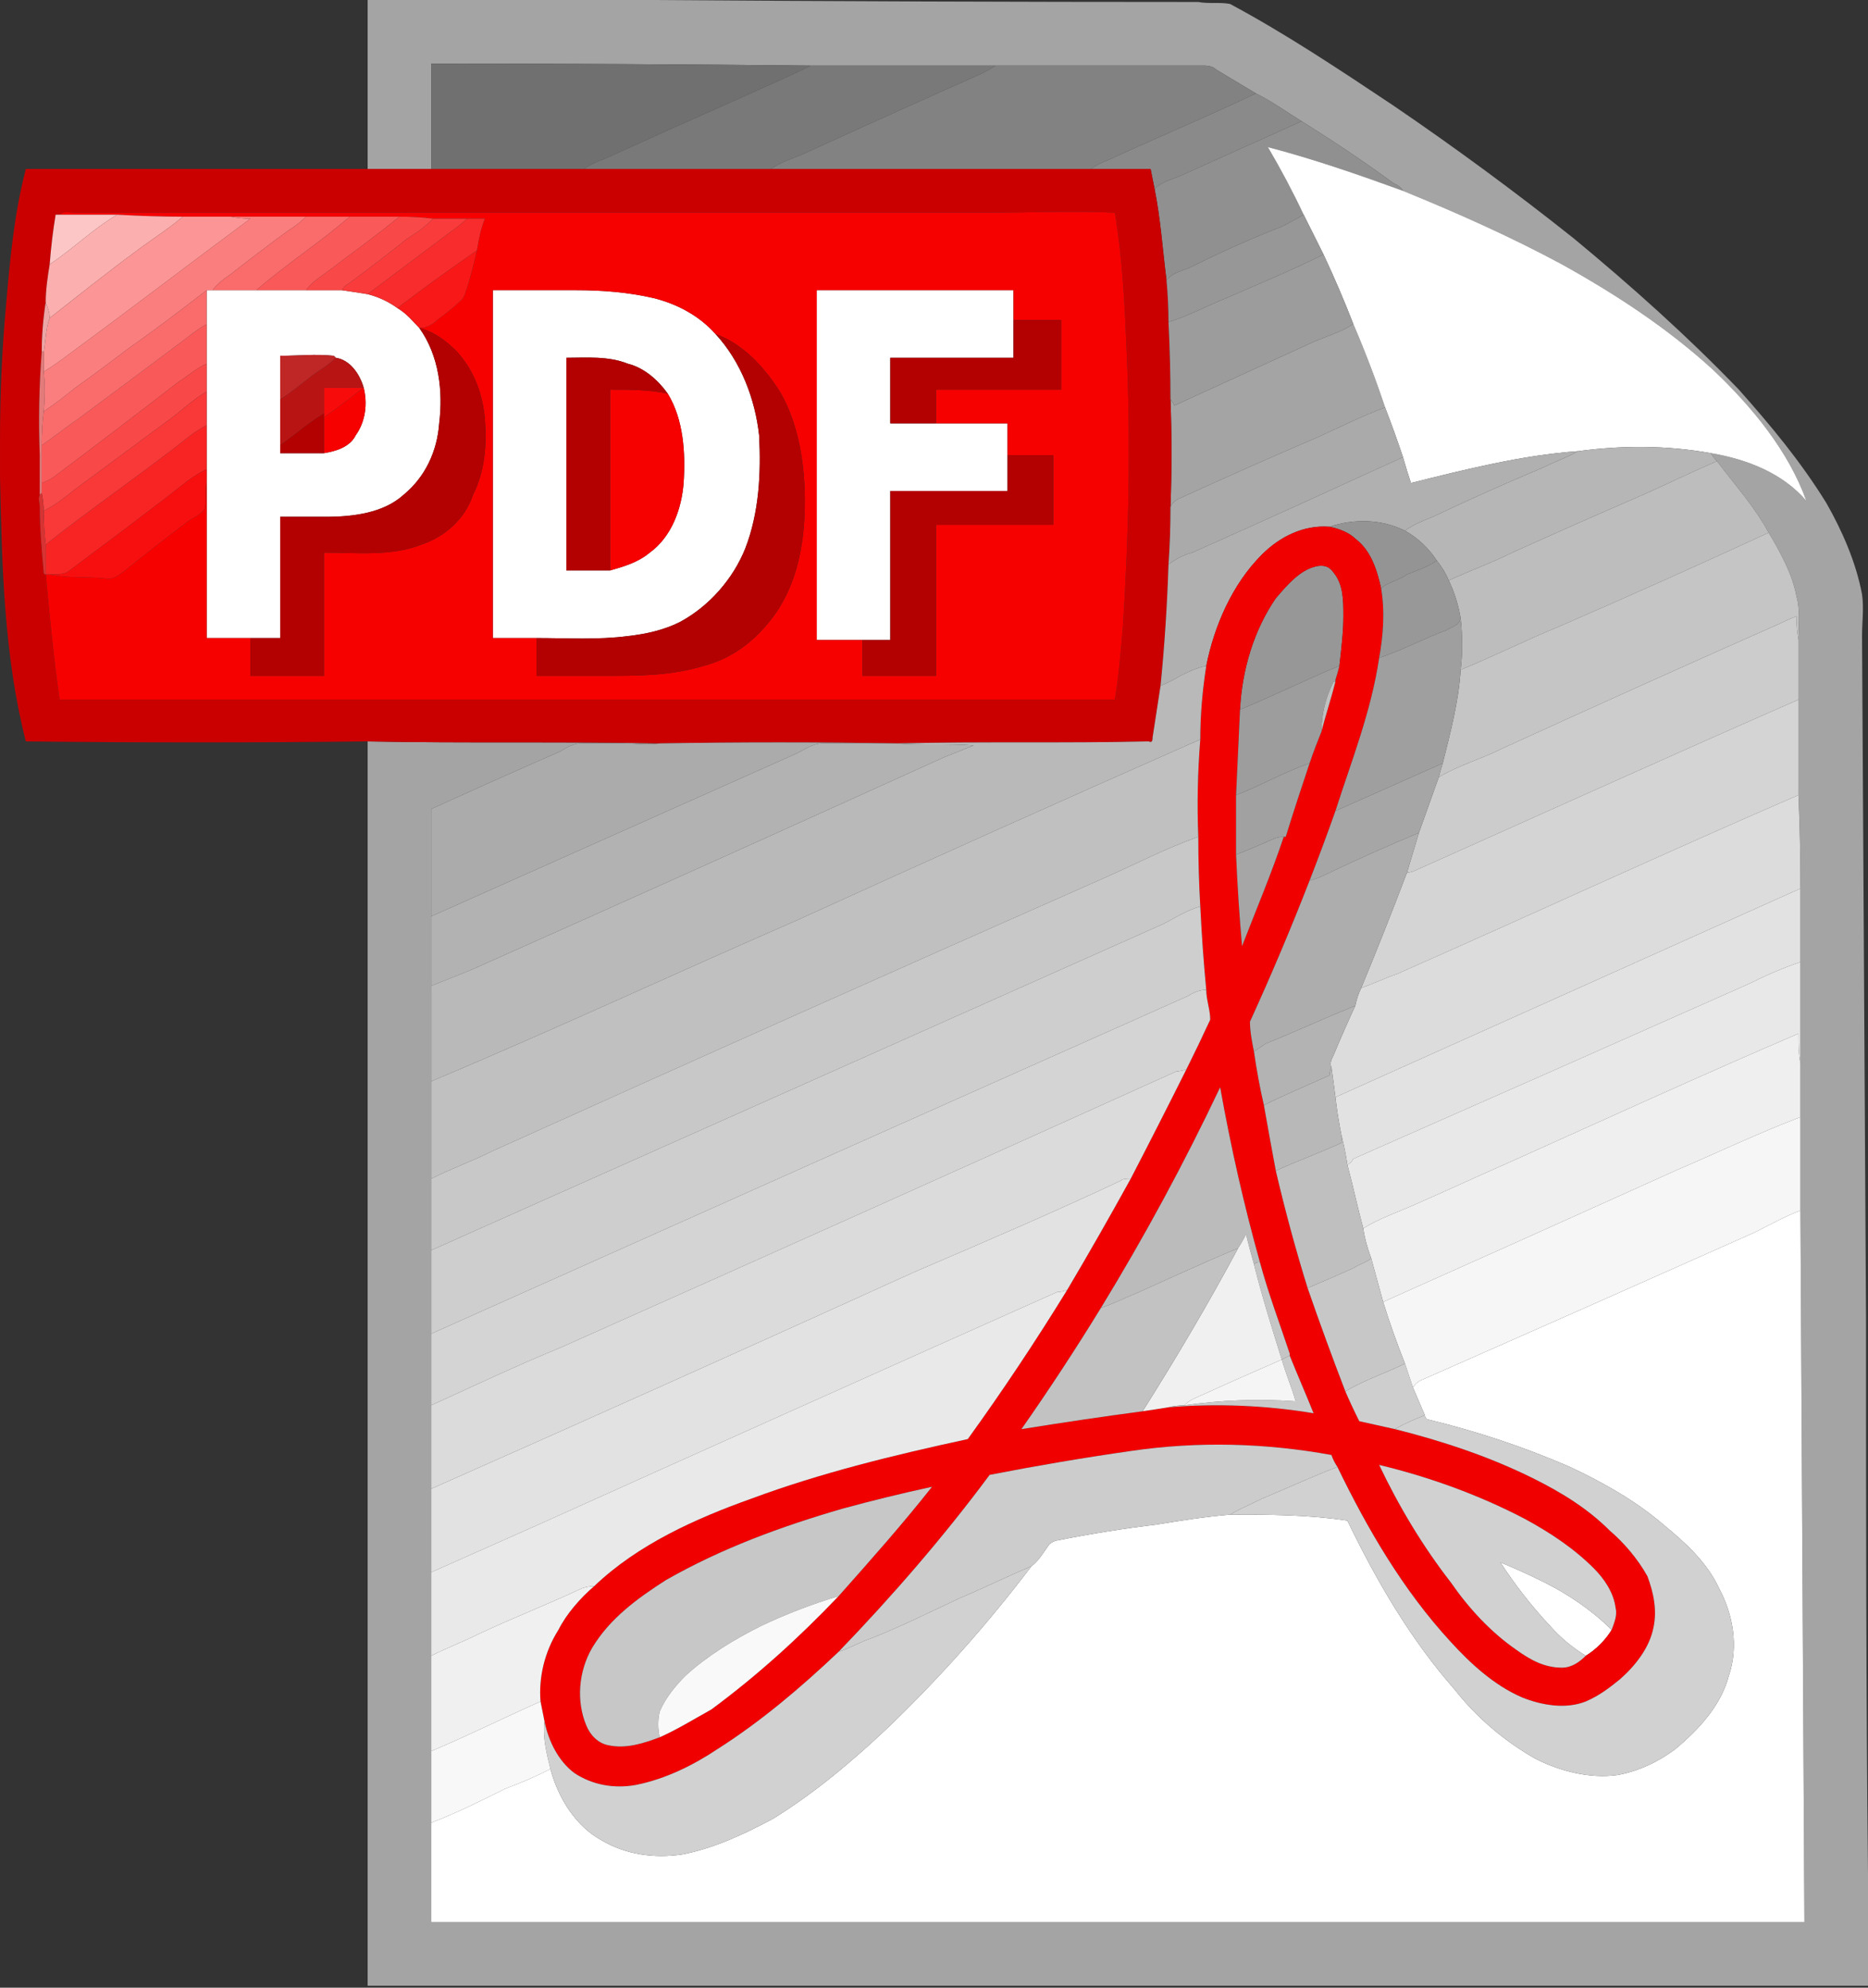 <svg version="1.2" xmlns="http://www.w3.org/2000/svg" viewBox="0 0 94 100" width="94" height="100">
	<rect x="0" y="0" width="94" height="100" fill="#333333" stroke="none"/>
	<title>313921_pdf-icon-png-svg</title>
	<style>
		.s0 { fill: #a4a4a4 } 
		.s1 { fill: #707070 } 
		.s2 { fill: #797979 } 
		.s3 { fill: #828282 } 
		.s4 { fill: #8a8a8a } 
		.s5 { fill: #909090 } 
		.s6 { fill: #ffffff } 
		.s7 { fill: #ca0000 } 
		.s8 { fill: #f70000 } 
		.s9 { fill: #fdc6c6 } 
		.s10 { fill: #979797 } 
		.s11 { fill: #fcafaf } 
		.s12 { fill: #fc9595 } 
		.s13 { fill: #fb7e7e } 
		.s14 { fill: #fa6b6b } 
		.s15 { fill: #fa5959 } 
		.s16 { fill: #f94848 } 
		.s17 { fill: #f93b3b } 
		.s18 { fill: #f82c2c } 
		.s19 { fill: #f81818 } 
		.s20 { fill: #9c9c9c } 
		.s21 { fill: #fa6c6c } 
		.s22 { fill: #eda6a6 } 
		.s23 { fill: #b30000 } 
		.s24 { fill: #e47b7b } 
		.s25 { fill: #bf2727 } 
		.s26 { fill: #b91414 } 
		.s27 { fill: #f70b0b } 
		.s28 { fill: #f93838 } 
		.s29 { fill: #aaaaaa } 
		.s30 { fill: #b30101 } 
		.s31 { fill: #f82424 } 
		.s32 { fill: #b6b6b6 } 
		.s33 { fill: #b0b0b0 } 
		.s34 { fill: #bdbdbd } 
		.s35 { fill: #f70f0f } 
		.s36 { fill: #d73333 } 
		.s37 { fill: #949494 } 
		.s38 { fill: #f10000 } 
		.s39 { fill: #c5c5c5 } 
		.s40 { fill: #989898 } 
		.s41 { fill: #cccccc } 
		.s42 { fill: #9f9f9f } 
		.s43 { fill: #b9b9b9 } 
		.s44 { fill: #9d9d9d } 
		.s45 { fill: #c0c0c0 } 
		.s46 { fill: #d4d4d4 } 
		.s47 { fill: #ababab } 
		.s48 { fill: #b2b2b2 } 
		.s49 { fill: #a1a1a1 } 
		.s50 { fill: #a6a6a6 } 
		.s51 { fill: #dcdcdc } 
		.s52 { fill: #adadad } 
		.s53 { fill: #c8c8c8 } 
		.s54 { fill: #e2e2e2 } 
		.s55 { fill: #cecece } 
		.s56 { fill: #e8e8e8 } 
		.s57 { fill: #b3b3b3 } 
		.s58 { fill: #efefef } 
		.s59 { fill: #dbdbdb } 
		.s60 { fill: #b8b8b8 } 
		.s61 { fill: #bbbbbb } 
		.s62 { fill: #f6f6f6 } 
		.s63 { fill: #bfbfbf } 
		.s64 { fill: #f0f0f0 } 
		.s65 { fill: #c2c2c2 } 
		.s66 { fill: #c7c7c7 } 
		.s67 { fill: #e9e9e9 } 
		.s68 { fill: #cacaca } 
		.s69 { fill: #f5f5f5 } 
		.s70 { fill: #d1d1d1 } 
		.s71 { fill: #f9f9f9 } 
		.s72 { fill: #f8f8f8 } 
	</style>
	<g id="#a4a4a4ff">
		<path id="Layer" class="s0" d="m18.5 0h6.3c2.7 0 5.3 0 8 0q13.8 0.1 27.5 0.1c0.5 0.1 1.1 0 1.6 0.1 2.8 1.5 5.5 3.3 8.2 5.1q4.7 3.2 9.1 6.7c2.9 2.4 5.7 4.9 8.3 7.6 1.6 1.8 3.1 3.6 4.4 5.7 0.8 1.4 1.5 3 1.8 4.6 0.1 0.7 0 1.4 0 2.1q0.1 17.2 0.2 34.3c0 9.4 0 18.7 0.1 28v5.6q-37.8 0-75.5 0 0-31.3 0-62.6c4.9 0.1 9.8 0 14.7 0.1-0.6 0.1-1.2 0-1.8 0q-1.1 0-2.2 0c-0.3 0-0.7 0.2-1 0.4q-3.2 1.4-6.5 2.9c0 0.6 0 1.3 0 2 0 1.1 0 2.2 0 3.4 0 1.2 0 2.3 0 3.5 0 1.6 0 3.2 0 4.8 0 1.7 0 3.3 0 4.9 0 1.2 0 2.4 0 3.6q0 2.1 0 4.2 0 1.8 0 3.6 0 2.1 0 4.2 0 2.1 0 4.2 0 2.1 0 4.2 0 2.4 0 4.8 0 1.8 0 3.6 0 2.5 0 5 34.5 0 69.1 0-0.1-17.9-0.2-35.8 0-2.3 0-4.7 0-1.4 0-2.7c0-1.7 0-3.4 0-5.1q0-1.8 0-3.7 0-2.4-0.1-4.7 0-2.4 0-4.8 0-1.5 0-3c0-0.7 0.1-1.5-0.1-2.2-0.2-1.1-0.8-2.2-1.4-3.2-0.7-1.3-1.7-2.4-2.6-3.6q-0.2-0.2-0.3-0.4c1.8 0.3 3.6 1 4.8 2.4-0.9-2.5-2.7-4.7-4.7-6.6-2.3-2.1-4.9-3.8-7.6-5.3-2.6-1.4-5.3-2.6-8-3.7-0.1-0.2-0.3-0.3-0.5-0.4-1.5-1.1-3-2.1-4.6-3.1-0.8-0.5-1.5-1-2.3-1.4q-1-0.6-2-1.2-0.2-0.2-0.6-0.2c-3.5 0-7 0-10.5 0-3.1 0-6.2 0-9.3 0q-9.5-0.1-19.1-0.1 0 2.6 0 5.3-1.6 0-3.2 0 0-4.3 0-8.5z"/>
		<path id="Layer" class="s0" d="m68.1 16.3q0.9 2.1 1.6 4.2c-1.1 0.4-2.3 1-3.4 1.5q-3.5 1.5-7 3.1c-0.2 0.1-0.3 0.2-0.4 0.4q0.1-2.7 0-5.4 0.1 0.1 0.2 0.3 3.5-1.6 7-3.2c0.7-0.3 1.4-0.5 2-0.9z"/>
	</g>
	<g id="#707070ff">
		<path id="Layer" class="s1" d="m21.7 3.2q9.6 0 19.1 0.1c-1.2 0.6-2.4 1.1-3.7 1.7q-3.4 1.5-6.7 3-0.6 0.2-1 0.5-3.9 0-7.7 0 0-2.7 0-5.3z"/>
	</g>
	<g id="#797979ff">
		<path id="Layer" class="s2" d="m40.8 3.3c3.1 0 6.2 0 9.3 0q-0.3 0.2-0.7 0.4-4.5 2-9.1 4.1c-0.5 0.2-1.1 0.4-1.5 0.7q-4.7 0-9.4 0 0.4-0.3 1-0.5 3.3-1.5 6.7-3c1.3-0.6 2.5-1.1 3.7-1.7z"/>
	</g>
	<g id="#828282ff">
		<path id="Layer" class="s3" d="m50.1 3.3c3.5 0 7 0 10.5 0q0.4 0 0.6 0.2 1 0.6 2 1.2c-2.3 1.1-4.7 2.1-7.1 3.2-0.4 0.2-0.8 0.3-1.2 0.6q-8 0-16.1 0c0.4-0.3 1-0.5 1.5-0.7q4.6-2.1 9.1-4.1 0.4-0.2 0.7-0.4z"/>
	</g>
	<g id="#8a8a8aff">
		<path id="Layer" class="s4" d="m63.2 4.7c0.8 0.4 1.5 0.9 2.3 1.4-2 0.9-4 1.8-6 2.7-0.4 0.2-1 0.3-1.4 0.7q-0.1-0.5-0.2-1-1.5 0-3 0c0.4-0.3 0.8-0.4 1.2-0.6 2.4-1.1 4.8-2.1 7.1-3.2z"/>
	</g>
	<g id="#909090ff">
		<path id="Layer" class="s5" d="m65.5 6.1c1.6 1 3.1 2 4.6 3.1 0.2 0.1 0.4 0.2 0.5 0.4-2.2-0.8-4.5-1.6-6.8-2.2q1 1.7 1.8 3.4-0.5 0.3-1.1 0.6-2.3 0.9-4.5 2c-0.4 0.2-1 0.3-1.3 0.7-0.2-1.6-0.3-3.1-0.6-4.6 0.4-0.4 1-0.5 1.4-0.7 2-0.9 4-1.8 6-2.7z"/>
	</g>
	<g id="#ffffffff">
		<path id="Layer" class="s6" d="m63.8 7.4c2.3 0.6 4.6 1.4 6.8 2.2 2.7 1.1 5.4 2.3 8 3.7 2.7 1.5 5.3 3.2 7.6 5.3 2 1.9 3.8 4.1 4.7 6.6-1.2-1.4-3-2.1-4.8-2.4-2.2-0.4-4.5-0.4-6.7-0.1-2.8 0.2-5.6 0.9-8.4 1.6q-0.2-0.6-0.4-1.3-0.4-1.2-0.9-2.5-0.7-2.1-1.6-4.2-0.7-1.8-1.5-3.5-0.5-1-1-2-0.8-1.7-1.8-3.4z"/>
		<path id="Layer" fill-rule="evenodd" class="s6" d="m10.4 14.6q0.1 0 0.3 0 1.1 0 2.2 0 1.2 0 2.5 0 0.9 0 1.8 0 0.7 0.1 1.3 0.2 0.8 0.2 1.5 0.7c0.5 0.3 0.8 0.7 1.1 1 1 1.4 1.2 3.2 1 4.8-0.1 1.4-0.7 2.7-1.8 3.6-1 0.9-2.5 1.1-3.9 1.1q-1.1 0-2.3 0 0 3.1 0 6.1-0.8 0-1.5 0-1.1 0-2.2 0 0-4 0-7.9 0-0.3 0-0.6 0-1.1 0-2.2 0-0.9 0-1.7 0-0.7 0-1.4 0-1 0-2 0-0.8 0-1.7zm3.7 3.3q0 1.1 0 2.2 0 1.2 0 2.3c0 0.1 0 0.3 0 0.4q1.1 0 2.2 0c0.6-0.1 1.3-0.3 1.6-0.9 0.5-0.7 0.6-1.6 0.4-2.4-0.2-0.7-0.7-1.4-1.4-1.5l-0.1-0.1c-0.9-0.1-1.8 0-2.7 0z"/>
		<path id="Layer" fill-rule="evenodd" class="s6" d="m24.8 14.6q2.1 0 4.2 0c1.3 0 2.6 0.1 3.9 0.4 1.2 0.3 2.3 0.9 3.1 1.8 1.3 1.4 2 3.3 2.2 5.1 0.1 1.9 0 3.9-0.7 5.7-0.6 1.5-1.8 2.9-3.3 3.7-0.8 0.4-1.7 0.6-2.6 0.7-1.5 0.2-3.1 0.1-4.6 0.1q-1.1 0-2.2 0 0-8.7 0-17.5zm3.7 3.4q0 5.4 0 10.7c0.7 0 1.5 0 2.2 0 0.7-0.2 1.4-0.4 2-0.9 1.1-0.8 1.6-2.2 1.7-3.5 0.1-1.5 0-3.2-0.8-4.5-0.5-0.7-1.2-1.3-2-1.5-1-0.4-2.1-0.3-3.1-0.3z"/>
		<path id="Layer" class="s6" d="m41.1 14.6q5 0 9.9 0 0 0.8 0 1.5 0 1 0 1.9-3.1 0-6.2 0 0 1.7 0 3.3 1.1 0 2.3 0 1.8 0 3.6 0 0 0.8 0 1.6 0 0.9 0 1.8-3 0-5.9 0 0 3.7 0 7.5-0.7 0-1.4 0-1.2 0-2.3 0 0-8.8 0-17.6z"/>
		<path id="Layer" class="s6" d="m88.3 62c0.8-0.4 1.5-0.8 2.3-1.1q0.1 17.9 0.2 35.8-34.6 0-69.1 0 0-2.5 0-5c1.3-0.5 2.5-1.1 3.7-1.7 0.8-0.3 1.5-0.6 2.3-1 0.4 1.5 1.3 2.9 2.6 3.6 1.2 0.7 2.6 0.9 4 0.7 1.6-0.3 3.1-1 4.6-1.8 2.1-1.3 4-2.9 5.8-4.6 2.6-2.5 5-5.2 7.2-8.1 0.4-0.3 0.6-0.7 0.9-1.1 0.1-0.1 0.3-0.2 0.4-0.2q2.5-0.5 5-0.8c1.2-0.2 2.5-0.4 3.7-0.5 2 0 3.9 0 5.9 0.3 1.5 3.1 3.2 6 5.4 8.5 1.1 1.4 2.5 2.6 4.1 3.5 1.2 0.6 2.7 1 4.1 0.8 1.1-0.2 2.1-0.7 2.9-1.3 1.2-1 2.3-2.2 2.7-3.7 0.5-1.5 0.2-3.1-0.5-4.4-0.6-1.3-1.7-2.3-2.8-3.2-1.4-1.2-3-2.1-4.7-2.9-2.3-1-4.7-1.8-7.2-2.4q-0.1-0.1-0.1-0.2-0.3-0.7-0.6-1.4 0.2-0.3 0.5-0.4 8.4-3.7 16.7-7.4z"/>
		<path id="Layer" class="s6" d="m75.5 78.6q1.2 0.5 2.2 1c1.2 0.6 2.4 1.4 3.4 2.4-0.3 0.5-0.8 1-1.3 1.3q-1-0.6-1.8-1.5-1.4-1.5-2.5-3.2z"/>
	</g>
	<g id="#ca0000ff">
		<path id="Layer" fill-rule="evenodd" class="s7" d="m21.7 8.5q3.8 0 7.7 0 4.7 0 9.4 0 8.1 0 16.1 0 1.5 0 3 0 0.1 0.5 0.2 1c0.3 1.5 0.4 3 0.6 4.6q0.1 1.1 0.1 2.1 0.1 2 0.1 3.9 0.1 2.7 0 5.4 0 1.5-0.1 2.9-0.1 3.1-0.4 6.1-0.2 1.3-0.4 2.6c0 0.1 0 0.3-0.2 0.2-4.2 0.1-8.4 0-12.6 0.1q-6-0.1-12 0c-4.9-0.1-9.8 0-14.7-0.1q-8.6 0.1-17.2 0c-1.1-4.3-1.2-8.8-1.3-13.3v-1.9q0-3.4 0.3-6.7c0.2-2.3 0.4-4.6 1-6.9q8.6 0 17.2 0 1.6 0 3.2 0zm-18.7 2.3c-0.1 0-0.1 0-0.2 0q-0.2 1.2-0.3 2.5c-0.1 0.6-0.2 1.3-0.2 1.9q-0.2 1.3-0.2 2.5-0.2 2.6-0.1 5.2c0 0.6 0 1.3 0 2-0.1 0.2 0 0.4 0 0.6 0 1.1 0.1 2.2 0.2 3.3 0 0.1 0.1 0.1 0.1 0.1 0.2 2.1 0.4 4.2 0.7 6.3 7.5 0 14.9 0 22.4 0 10.2 0 20.5 0 30.7 0 0.2-1.2 0.3-2.4 0.4-3.6 0.3-4.6 0.4-9.2 0.2-13.8-0.1-2.4-0.2-4.7-0.6-7.1-2.1-0.1-4.2 0-6.4 0q-23 0-45.9 0c-0.3 0-0.6-0.1-0.8 0.1z"/>
	</g>
	<g id="#f70000ff">
		<path id="Layer" fill-rule="evenodd" class="s8" d="m3 10.8c0.2-0.2 0.5-0.1 0.8-0.1q22.9 0 45.9 0c2.2 0 4.3-0.1 6.4 0 0.4 2.4 0.5 4.7 0.6 7.1 0.2 4.6 0.1 9.2-0.2 13.8-0.1 1.2-0.2 2.4-0.4 3.6-10.2 0-20.5 0-30.7 0-7.5 0-14.9 0-22.4 0-0.3-2.1-0.5-4.2-0.7-6.3 0.1 0 0.2 0 0.2 0 0.9 0.2 1.9 0.1 2.8 0.2 0.4 0.1 0.7-0.2 1-0.4q1.6-1.3 3.2-2.5c0.3-0.2 0.6-0.3 0.8-0.6 0.1-0.4 0-0.9 0.1-1.4q0 3.9 0 7.9 1.1 0 2.2 0c0 0.6 0 1.3 0 1.9q1.8 0 3.7 0c0-2 0-4.1 0-6.2 1.6 0 3.4 0.2 4.9-0.4 1.2-0.4 2.2-1.3 2.6-2.5 0.6-1.2 0.7-2.5 0.6-3.8-0.1-1.2-0.5-2.4-1.4-3.4-0.5-0.5-1.1-1-1.9-1.2 0.4 0 0.7-0.2 0.9-0.4 0.4-0.3 0.8-0.6 1.1-0.9 0.3-0.2 0.3-0.5 0.4-0.7q0.3-1 0.5-1.9c0.1-0.6 0.2-1.1 0.4-1.6q-0.5 0-0.9 0-0.8 0-1.7 0-0.8-0.1-1.7-0.1-1.3 0-2.5 0-1.1 0-2.2 0c-1.3 0-2.5 0-3.8 0q-1.2 0-2.4 0-1.6 0-3.3-0.1-1.4 0-2.9 0zm21.8 3.8q0 8.8 0 17.5 1.1 0 2.2 0 0 1 0 1.9c1.1 0 2.3 0 3.5 0 1.6 0 3.3 0 4.9-0.5 1.6-0.4 2.9-1.5 3.8-2.9 1-1.6 1.3-3.5 1.3-5.4 0-1.8-0.3-3.8-1.2-5.4-0.8-1.3-1.9-2.5-3.3-3-0.8-0.9-1.9-1.5-3.1-1.8-1.3-0.3-2.6-0.4-3.9-0.4q-2.1 0-4.2 0zm16.3 0q0 8.8 0 17.6 1.1 0 2.3 0 0 0.9 0 1.8c1.2 0 2.4 0 3.7 0q0-3.8 0-7.6 2.9 0 5.9 0 0-1.7 0-3.5-1.2 0-2.3 0 0-0.8 0-1.6-1.8 0-3.6 0 0-0.9 0-1.7 3.1 0 6.3 0 0-1.8 0-3.5-1.2 0-2.4 0 0-0.7 0-1.5-4.9 0-9.9 0z"/>
		<path id="Layer" class="s8" d="m16.3 21q1-0.7 2-1.5c0.2 0.8 0.1 1.7-0.4 2.4-0.3 0.6-1 0.8-1.6 0.9q0-0.9 0-1.8z"/>
		<path id="Layer" class="s8" d="m30.7 19.6c1 0 1.9 0 2.9 0.2 0.8 1.3 0.9 3 0.8 4.5-0.1 1.3-0.6 2.7-1.7 3.5-0.6 0.5-1.3 0.7-2 0.9q0-4.6 0-9.1z"/>
	</g>
	<g id="#fdc6c6ff">
		<path id="Layer" class="s9" d="m2.8 10.8c0.1 0 0.1 0 0.2 0q1.5 0 2.9 0c-1.2 0.7-2.2 1.7-3.4 2.5q0.1-1.3 0.3-2.5z"/>
	</g>
	<g id="#979797ff">
		<path id="Layer" class="s10" d="m65.6 10.8q0.5 1 1 2c-1.6 0.8-3.3 1.5-4.9 2.2-1 0.4-1.9 0.9-2.9 1.2q0-1-0.1-2.1c0.3-0.4 0.9-0.5 1.3-0.7q2.2-1.1 4.5-2 0.6-0.3 1.1-0.6z"/>
		<path id="Layer" class="s10" d="m66.2 28.5c0.4-0.1 0.7 0 0.9 0.3 0.5 0.6 0.5 1.4 0.5 2.2 0 0.8-0.1 1.6-0.2 2.5-1.7 0.7-3.3 1.5-5 2.2 0.1-2 0.7-4 1.8-5.6 0.6-0.7 1.2-1.4 2-1.6z"/>
	</g>
	<g id="#fcafafff">
		<path id="Layer" class="s11" d="m2.5 13.3c1.2-0.8 2.2-1.8 3.4-2.5q1.7 0.1 3.3 0.1c-0.7 0.6-1.5 1.1-2.3 1.7-1.5 1.1-3 2.3-4.4 3.4 0-0.3-0.1-0.5-0.2-0.8 0-0.6 0.1-1.3 0.2-1.9z"/>
	</g>
	<g id="#fc9595ff">
		<path id="Layer" class="s12" d="m9.2 10.9q1.2 0 2.4 0 0.5 0.1 1 0.1c-3.1 2.3-6.1 4.6-9.1 6.8-0.4 0.3-0.8 0.6-1.3 0.9 0-0.3 0-0.6 0-1 0.1-0.5 0.1-1.2 0.3-1.7 1.4-1.1 2.9-2.3 4.4-3.4 0.8-0.6 1.6-1.1 2.3-1.7z"/>
	</g>
	<g id="#fb7e7eff">
		<path id="Layer" class="s13" d="m11.6 10.9c1.3 0 2.5 0 3.8 0q-0.4 0.4-0.9 0.7-1.5 1.1-2.9 2.2c-0.3 0.2-0.7 0.5-0.9 0.8q-0.2 0-0.3 0c-1.3 1-2.6 2-3.9 2.9q-1.3 1-2.7 2c-0.5 0.4-1 0.8-1.6 1.2q0.1-1 0-2c0.5-0.3 0.9-0.6 1.3-0.9 3-2.2 6-4.5 9.1-6.8q-0.5 0-1-0.1z"/>
	</g>
	<g id="#fa6b6bff">
		<path id="Layer" class="s14" d="m15.4 10.9q1.1 0 2.2 0c-1.5 1.3-3.2 2.4-4.7 3.7q-1.1 0-2.2 0c0.2-0.3 0.6-0.6 0.9-0.8q1.4-1.1 2.9-2.2 0.5-0.3 0.9-0.7z"/>
	</g>
	<g id="#fa5959ff">
		<path id="Layer" class="s15" d="m17.6 10.9q1.2 0 2.5 0c-0.5 0.4-1 0.8-1.4 1.1q-1.2 0.9-2.4 1.8c-0.3 0.2-0.7 0.5-0.9 0.8q-1.3 0-2.5 0c1.5-1.3 3.2-2.4 4.7-3.7z"/>
		<path id="Layer" class="s15" d="m9.4 17q0.5-0.4 1-0.7 0 1 0 2c-0.5 0.2-0.9 0.6-1.4 0.9q-3.1 2.4-6.3 4.8-0.3 0.2-0.6 0.3 0-0.9 0-1.9c0.6-0.4 1.2-0.9 1.8-1.3q2.7-2 5.5-4.1z"/>
	</g>
	<g id="#f94848ff">
		<path id="Layer" class="s16" d="m20.1 10.9q0.9 0 1.7 0.1c-0.4 0.4-0.8 0.7-1.3 1q-1.5 1.2-3 2.3-0.2 0.1-0.3 0.3-0.9 0-1.8 0c0.2-0.3 0.6-0.6 0.9-0.8q1.2-0.9 2.4-1.8c0.4-0.3 0.9-0.7 1.4-1.1z"/>
		<path id="Layer" class="s16" d="m9 19.2c0.5-0.3 0.9-0.7 1.4-0.9q0 0.7 0 1.4c-0.7 0.4-1.3 1-2 1.5q-2.3 1.7-4.6 3.4c-0.5 0.4-1 0.8-1.6 1.1q0-0.4-0.1-0.9 0-0.2 0-0.5 0.3-0.1 0.6-0.3 3.2-2.4 6.3-4.8z"/>
	</g>
	<g id="#f93b3bff">
		<path id="Layer" class="s17" d="m21.8 11q0.9 0 1.7 0c-0.4 0.4-0.9 0.7-1.4 1.1-1.2 0.9-2.4 1.8-3.6 2.7q-0.6-0.1-1.3-0.2 0.1-0.2 0.3-0.3 1.5-1.1 3-2.3c0.5-0.3 0.9-0.6 1.3-1z"/>
	</g>
	<g id="#f82c2cff">
		<path id="Layer" class="s18" d="m23.5 11q0.4 0 0.9 0c-0.2 0.5-0.3 1-0.4 1.6-1.3 0.9-2.7 1.9-4 2.9q-0.7-0.5-1.5-0.7c1.2-0.9 2.4-1.8 3.6-2.7 0.5-0.4 1-0.7 1.4-1.1z"/>
	</g>
	<g id="#f81818ff">
		<path id="Layer" class="s19" d="m20 15.5c1.3-1 2.7-2 4-2.9q-0.2 0.9-0.5 1.9c-0.1 0.2-0.1 0.5-0.4 0.7-0.3 0.3-0.7 0.6-1.1 0.9-0.2 0.2-0.5 0.4-0.9 0.4-0.3-0.3-0.6-0.7-1.1-1z"/>
	</g>
	<g id="#9c9c9cff">
		<path id="Layer" class="s20" d="m61.7 15c1.6-0.7 3.3-1.4 4.9-2.2q0.8 1.7 1.5 3.5c-0.6 0.4-1.3 0.6-2 0.9q-3.5 1.6-7 3.2-0.1-0.2-0.2-0.3 0-1.9-0.1-3.9c1-0.3 1.9-0.8 2.9-1.2z"/>
	</g>
	<g id="#fa6c6cff">
		<path id="Layer" class="s21" d="m6.5 17.5c1.3-0.9 2.6-1.9 3.9-2.9q0 0.9 0 1.7-0.5 0.3-1 0.7-2.8 2.1-5.5 4.1c-0.6 0.4-1.2 0.9-1.8 1.3q0-0.9 0.1-1.7c0.6-0.4 1.1-0.8 1.6-1.2q1.4-1 2.7-2z"/>
	</g>
	<g id="#eda6a6ff">
		<path id="Layer" class="s22" d="m2.1 17.7q0-1.2 0.2-2.5c0.1 0.3 0.2 0.5 0.2 0.8-0.2 0.5-0.2 1.2-0.3 1.7z"/>
	</g>
	<g id="#b30000ff">
		<path id="Layer" class="s23" d="m51 16.1q1.2 0 2.4 0 0 1.7 0 3.5-3.2 0-6.3 0 0 0.8 0 1.7-1.2 0-2.3 0 0-1.6 0-3.3 3.1 0 6.2 0 0-0.9 0-1.9z"/>
		<path id="Layer" class="s23" d="m21.1 16.5c0.8 0.2 1.4 0.7 1.9 1.2 0.9 1 1.3 2.2 1.4 3.4 0.1 1.3 0 2.6-0.6 3.8-0.4 1.2-1.4 2.1-2.6 2.5-1.5 0.6-3.3 0.4-4.9 0.4 0 2.1 0 4.2 0 6.2q-1.9 0-3.7 0c0-0.6 0-1.3 0-1.9q0.7 0 1.5 0 0-3 0-6.1 1.2 0 2.3 0c1.4 0 2.9-0.2 3.9-1.1 1.1-0.9 1.7-2.2 1.8-3.6 0.2-1.6 0-3.4-1-4.8z"/>
		<path id="Layer" class="s23" d="m36 16.8c1.4 0.5 2.5 1.7 3.3 3 0.9 1.6 1.2 3.6 1.2 5.4 0 1.9-0.3 3.8-1.3 5.4-0.9 1.4-2.2 2.5-3.8 2.9-1.6 0.5-3.3 0.5-4.9 0.5-1.2 0-2.4 0-3.5 0q0-0.9 0-1.9c1.5 0 3.1 0.1 4.6-0.1 0.9-0.1 1.8-0.3 2.6-0.7 1.5-0.8 2.7-2.2 3.3-3.7 0.7-1.8 0.8-3.8 0.7-5.7-0.2-1.8-0.9-3.7-2.2-5.1z"/>
		<path id="Layer" class="s23" d="m28.5 18c1 0 2.1-0.1 3.1 0.3 0.8 0.2 1.5 0.8 2 1.5-1-0.2-1.9-0.2-2.9-0.2q0 4.5 0 9.1c-0.7 0-1.5 0-2.2 0q0-5.3 0-10.7z"/>
		<path id="Layer" class="s23" d="m50.7 22.9q1.1 0 2.3 0 0 1.8 0 3.5-3 0-5.9 0 0 3.8 0 7.6c-1.3 0-2.5 0-3.7 0q0-0.9 0-1.8 0.7 0 1.4 0 0-3.8 0-7.5 2.9 0 5.9 0 0-0.9 0-1.8z"/>
	</g>
	<g id="#e47b7bff">
		<path id="Layer" class="s24" d="m2.1 17.7h0.1c0 0.4 0 0.7 0 1q0.1 1 0 2-0.1 0.8-0.1 1.7 0 1 0 1.9 0 0.3 0 0.5 0 0-0.1 0.1c0-0.7 0-1.4 0-2q-0.1-2.6 0.1-5.2z"/>
	</g>
	<g id="#bf2727ff">
		<path id="Layer" class="s25" d="m14.1 17.9c0.9 0 1.8-0.1 2.7 0l0.1 0.1c-0.4 0.4-0.8 0.6-1.2 0.9-0.5 0.4-1 0.8-1.6 1.2q0-1.1 0-2.2z"/>
	</g>
	<g id="#b91414ff">
		<path id="Layer" class="s26" d="m16.9 18c0.7 0.1 1.2 0.8 1.4 1.5q-1 0-2 0 0 0.6 0 1.3c-0.8 0.5-1.5 1.1-2.2 1.6q0-1.1 0-2.3c0.6-0.4 1.1-0.8 1.6-1.2 0.4-0.3 0.8-0.5 1.2-0.9z"/>
	</g>
	<g id="#f70b0bff">
		<path id="Layer" class="s27" d="m16.3 19.5q1 0 2 0-1 0.8-2 1.5c0 0 0-0.1 0-0.2q0-0.7 0-1.3z"/>
	</g>
	<g id="#f93838ff">
		<path id="Layer" class="s28" d="m8.4 21.2c0.7-0.5 1.3-1.1 2-1.5q0 0.8 0 1.7-0.4 0.2-0.8 0.5c-2.4 1.9-4.9 3.6-7.3 5.5q-0.1-0.8-0.1-1.7c0.6-0.3 1.1-0.7 1.6-1.1q2.3-1.7 4.6-3.4z"/>
	</g>
	<g id="#aaaaaaff">
		<path id="Layer" class="s29" d="m66.3 22c1.1-0.5 2.3-1.1 3.4-1.5q0.5 1.3 0.9 2.5c-3.5 1.6-7 3.2-10.6 4.8-0.4 0.1-0.8 0.3-1.2 0.6q0.1-1.4 0.1-2.9c0.1-0.2 0.2-0.3 0.4-0.4q3.5-1.6 7-3.1z"/>
	</g>
	<g id="#b30101ff">
		<path id="Layer" class="s30" d="m14.1 22.4c0.7-0.5 1.4-1.1 2.2-1.6 0 0.1 0 0.2 0 0.2q0 0.9 0 1.8-1.1 0-2.2 0c0-0.1 0-0.3 0-0.4z"/>
	</g>
	<g id="#f82424ff">
		<path id="Layer" class="s31" d="m9.6 21.9q0.4-0.3 0.8-0.5 0 1.1 0 2.2-0.6 0.3-1.1 0.7c-1.9 1.5-3.8 2.9-5.8 4.4-0.2 0.2-0.6 0.2-1 0.2 0 0-0.1 0-0.2 0q0-0.7 0-1.5c2.4-1.9 4.9-3.6 7.3-5.5z"/>
	</g>
	<g id="#b6b6b6ff">
		<path id="Layer" class="s32" d="m79.4 22.7c2.2-0.3 4.5-0.3 6.7 0.1q0.1 0.2 0.3 0.4c-1.4 0.6-2.8 1.3-4.2 1.9q-3 1.3-6.1 2.7c-1 0.5-2.1 0.9-3.2 1.4q-0.2-0.5-0.6-1c-0.4-0.6-0.9-1.1-1.6-1.5 0.4-0.3 0.9-0.5 1.4-0.7 1.9-0.9 3.7-1.7 5.6-2.5 0.6-0.3 1.2-0.5 1.7-0.8z"/>
	</g>
	<g id="#b0b0b0ff">
		<path id="Layer" class="s33" d="m71 24.3c2.8-0.7 5.6-1.4 8.4-1.6-0.5 0.3-1.1 0.5-1.7 0.8-1.9 0.8-3.7 1.6-5.6 2.5-0.5 0.2-1 0.4-1.4 0.7-1.2-0.6-2.6-0.6-3.8-0.2-1.3-0.1-2.5 0.5-3.4 1.4-1.5 1.5-2.4 3.6-2.8 5.6-0.5 0.1-0.9 0.3-1.3 0.5q-0.5 0.3-1 0.5 0.3-3 0.4-6.1c0.4-0.3 0.8-0.5 1.2-0.6 3.6-1.6 7.1-3.2 10.6-4.8q0.2 0.7 0.4 1.3z"/>
	</g>
	<g id="#bdbdbdff">
		<path id="Layer" class="s34" d="m82.2 25.1c1.4-0.6 2.8-1.3 4.2-1.9 0.9 1.2 1.9 2.3 2.6 3.6q-5.2 2.4-10.5 4.7c-1.7 0.7-3.3 1.5-5 2.2 0.1-0.8 0.1-1.7 0-2.6-0.1-0.6-0.3-1.3-0.6-1.9 1.1-0.5 2.2-0.9 3.2-1.4q3.1-1.4 6.1-2.7z"/>
	</g>
	<g id="#f70f0fff">
		<path id="Layer" class="s35" d="m9.3 24.3q0.5-0.4 1.1-0.7 0 0.3 0 0.6c-0.1 0.5 0 1-0.1 1.4-0.2 0.3-0.5 0.4-0.8 0.6q-1.6 1.2-3.2 2.5c-0.3 0.2-0.6 0.5-1 0.4-0.9-0.1-1.9 0-2.8-0.2 0.4 0 0.8 0 1-0.2 2-1.5 3.9-2.9 5.8-4.4z"/>
	</g>
	<g id="#d73333ff">
		<path id="Layer" class="s36" d="m2 24.9q0.1-0.1 0.1-0.1 0.1 0.5 0.1 0.9 0 0.9 0.1 1.7 0 0.8 0 1.5c0 0-0.1 0-0.1-0.1-0.1-1.1-0.2-2.2-0.2-3.3 0-0.2-0.1-0.4 0-0.6z"/>
	</g>
	<g id="#949494ff">
		<path id="Layer" class="s37" d="m66.9 26.5c1.2-0.4 2.6-0.4 3.8 0.2 0.7 0.4 1.2 0.9 1.6 1.5-0.4 0.3-1 0.5-1.5 0.7-0.4 0.3-1 0.4-1.3 0.7-0.2-0.9-0.5-1.9-1.3-2.5-0.3-0.3-0.8-0.5-1.3-0.6z"/>
	</g>
	<g id="#f10000ff">
		<path id="Layer" fill-rule="evenodd" class="s38" d="m63.5 27.9c0.9-0.9 2.1-1.5 3.4-1.4 0.5 0.1 1 0.3 1.3 0.6 0.8 0.6 1.1 1.6 1.3 2.5 0.2 1.2 0.1 2.4-0.1 3.5-0.4 2.7-1.4 5.2-2.2 7.7q-0.6 1.7-1.3 3.5-1.4 3.6-3 7.1c0 0.5 0.1 1 0.2 1.5q0.2 1.4 0.5 2.7 0.3 1.7 0.6 3.3 0.7 3 1.6 5.9 0.9 2.6 1.9 5.2 0.3 0.7 0.7 1.5 0.9 0.2 1.8 0.4c2.4 0.6 4.8 1.4 7 2.5 1.4 0.7 2.7 1.5 3.8 2.6 0.7 0.6 1.4 1.4 1.9 2.3 0.3 0.8 0.5 1.7 0.3 2.6-0.2 1-0.9 1.9-1.7 2.6-0.5 0.4-1 0.8-1.7 1.1-1 0.4-2.2 0.2-3.2-0.2-1.4-0.6-2.6-1.7-3.6-2.8-2.4-2.6-4.2-5.7-5.7-8.8q-0.2-0.3-0.3-0.6c-3.3-0.6-6.7-0.7-10.1-0.2q-3.5 0.5-7.1 1.2c-2.3 3.1-4.9 6.1-7.6 8.9-1.9 1.8-3.9 3.5-6.1 4.9-1.2 0.8-2.6 1.5-4.1 1.8-1.1 0.2-2.2 0-3.1-0.6-0.8-0.6-1.3-1.6-1.5-2.6q-0.1-0.5-0.2-1c-0.1-1.2 0.2-2.5 0.9-3.6 0.4-0.8 1.1-1.6 1.8-2.2 2.2-2.1 5.1-3.4 7.9-4.4 3.5-1.3 7.2-2.2 10.9-3q2.6-3.6 5-7.5 1.6-2.7 3.2-5.6 1.4-2.7 2.8-5.5 0.6-1.2 1.2-2.5c0-0.5-0.2-1-0.2-1.5q-0.2-2.1-0.3-4.2-0.1-1.7-0.1-3.5-0.1-2.4 0.1-4.9c0-1.2 0.1-2.4 0.3-3.7 0.4-2 1.3-4.1 2.8-5.6zm2.7 0.6c-0.8 0.2-1.4 0.9-2 1.6-1.1 1.6-1.7 3.6-1.8 5.6q-0.1 2.1-0.2 4.3 0 1.5 0 3 0.1 2.3 0.3 4.6c0.7-1.8 1.5-3.7 2.1-5.5h0.1c0.4-1.3 0.8-2.5 1.2-3.7 0.2-0.6 0.4-1.1 0.6-1.6 0.2-0.8 0.5-1.7 0.7-2.5v-0.1q0.1-0.3 0.2-0.7c0.1-0.9 0.2-1.7 0.2-2.5 0-0.8 0-1.6-0.5-2.2-0.2-0.3-0.5-0.4-0.9-0.3zm-10.8 37.3q-1.9 3.1-4 6.1 3.1-0.5 6.1-0.9 0.7-0.1 1.3-0.2c2.4-0.2 4.9-0.1 7.3 0.3-0.4-1-0.8-1.9-1.2-2.9v-0.1c-0.5-1.5-1.1-3.1-1.5-4.6q-1.2-4.3-2-8.8-2.7 5.7-6 11.1zm14 7.9c1 2.1 2.2 4.1 3.6 5.9 0.9 1.3 2 2.5 3.3 3.4 0.7 0.5 1.4 0.9 2.3 0.9 0.5 0 0.9-0.3 1.2-0.6 0.5-0.3 1-0.8 1.3-1.3 0.1-0.3 0.3-0.7 0.2-1.1-0.1-0.8-0.6-1.5-1.1-2-1-1-2.2-1.8-3.5-2.5-2.3-1.2-4.8-2.1-7.3-2.7zm-27 2.2c-3.1 0.9-6.1 2-8.9 3.6-1.4 0.9-2.8 1.9-3.7 3.4-0.7 1.2-0.8 2.7-0.3 3.9 0.2 0.5 0.6 0.9 1.1 1 0.9 0.2 1.8-0.1 2.6-0.4 0.9-0.4 1.7-0.9 2.6-1.4 2.3-1.7 4.4-3.6 6.4-5.7 1.6-1.8 3.2-3.6 4.7-5.5q-2.3 0.5-4.5 1.1z"/>
	</g>
	<g id="#c5c5c5ff">
		<path id="Layer" class="s39" d="m78.5 31.5q5.3-2.3 10.5-4.7c0.6 1 1.2 2.1 1.4 3.2 0.2 0.7 0.1 1.5 0.1 2.2q-0.1-0.6-0.1-1.2-0.5 0.2-0.9 0.4-7 3.1-14 6.3c-1 0.5-2.1 0.8-3.1 1.4q0.1-0.4 0.2-0.7c0.4-1.6 0.8-3.1 0.9-4.7 1.7-0.7 3.3-1.5 5-2.2z"/>
		<path id="Layer" class="s39" d="m63.1 63.6q0.1-0.1 0.3-0.1c0.4 1.5 1 3.1 1.5 4.6v0.1q-0.2 0.1-0.4 0.2c-0.5-1.6-1-3.2-1.4-4.8z"/>
	</g>
	<g id="#989898ff">
		<path id="Layer" class="s40" d="m72.3 28.2q0.4 0.5 0.6 1c0.3 0.6 0.5 1.3 0.6 1.9-0.1 0.4-0.4 0.4-0.7 0.6-1.1 0.4-2.2 1-3.4 1.4 0.2-1.1 0.3-2.3 0.1-3.5 0.3-0.3 0.9-0.4 1.3-0.7 0.5-0.2 1.1-0.4 1.5-0.7z"/>
	</g>
	<g id="#ccccccff">
		<path id="Layer" class="s41" d="m89.5 31.4q0.4-0.2 0.9-0.4 0 0.6 0.1 1.2 0 1.5 0 3c-6.4 2.8-12.8 5.7-19.3 8.6q-0.2 0.1-0.4 0.1 0.3-1 0.6-2 0.5-1.4 1-2.8c1-0.6 2.1-0.9 3.1-1.4q7-3.2 14-6.3z"/>
		<path id="Layer" class="s41" d="m56.9 73c3.4-0.5 6.8-0.4 10.1 0.2q0.1 0.3 0.3 0.6c-1.3 0.5-2.6 1.1-3.8 1.6-0.6 0.3-1.1 0.5-1.6 0.8-1.2 0.1-2.5 0.3-3.7 0.5q-2.5 0.3-5 0.8c-0.1 0-0.3 0.1-0.4 0.2-0.3 0.4-0.5 0.8-0.9 1.1-1.2 0.5-2.4 1.1-3.6 1.6-1.5 0.7-2.9 1.4-4.4 2-0.6 0.2-1.1 0.5-1.7 0.7 2.7-2.8 5.3-5.8 7.6-8.9q3.6-0.7 7.1-1.2z"/>
	</g>
	<g id="#9f9f9fff">
		<path id="Layer" class="s42" d="m73.5 31.1c0.1 0.9 0.1 1.8 0 2.6-0.1 1.6-0.5 3.1-0.9 4.7-1.8 0.8-3.6 1.6-5.4 2.4 0.8-2.5 1.8-5 2.2-7.7 1.2-0.4 2.3-1 3.4-1.4 0.3-0.2 0.6-0.2 0.7-0.6z"/>
	</g>
	<g id="#b9b9b9ff">
		<path id="Layer" class="s43" d="m59.4 34c0.4-0.2 0.8-0.4 1.3-0.5-0.2 1.3-0.3 2.5-0.3 3.7q-10.2 4.5-20.3 9.1c-6.2 2.7-12.2 5.5-18.4 8.1 0-1.6 0-3.2 0-4.8q1-0.4 2-0.8 11.9-5.3 23.8-10.7c0.5-0.2 1-0.4 1.5-0.6-1.3-0.1-2.6 0-3.9-0.1h0.1c4.2-0.1 8.4 0 12.6-0.1 0.2 0.1 0.2-0.1 0.2-0.2q0.2-1.3 0.4-2.6 0.5-0.2 1-0.5z"/>
	</g>
	<g id="#9d9d9dff">
		<path id="Layer" class="s44" d="m62.4 35.7c1.7-0.7 3.3-1.5 5-2.2q-0.1 0.4-0.2 0.7v0.1c-0.1 0-0.1 0-0.1 0q-0.6 1.2-0.6 2.5c-0.2 0.5-0.4 1-0.6 1.6-1.2 0.4-2.4 1.1-3.7 1.6q0.1-2.2 0.2-4.3z"/>
	</g>
	<g id="#c0c0c0ff">
		<path id="Layer" class="s45" d="m67.1 34.3c0 0 0 0 0.1 0-0.2 0.8-0.5 1.7-0.7 2.5q0-1.3 0.6-2.5z"/>
		<path id="Layer" class="s45" d="m40.1 46.3q10.1-4.6 20.3-9.1-0.2 2.5-0.1 4.9c-1.7 0.6-3.2 1.4-4.8 2.1q-15.4 6.8-30.7 13.7c-1 0.5-2.1 0.9-3.1 1.4 0-1.6 0-3.2 0-4.9 6.2-2.6 12.2-5.4 18.4-8.1z"/>
	</g>
	<g id="#d4d4d4ff">
		<path id="Layer" class="s46" d="m71.2 43.8c6.5-2.9 12.9-5.8 19.3-8.6q0 2.4 0 4.8c-6.7 2.9-13.4 6-20.2 9-0.6 0.2-1.2 0.5-1.8 0.7q1.2-2.9 2.3-5.8 0.2 0 0.4-0.1z"/>
		<path id="Layer" class="s46" d="m59.8 50.1c0.3-0.2 0.6-0.3 0.9-0.3 0 0.5 0.2 1 0.2 1.5q-0.6 1.3-1.2 2.5-0.3 0.1-0.5 0.1-15.5 7-31 13.9c-2.2 0.9-4.3 1.9-6.5 2.9q0-1.8 0-3.6 19-8.5 38.1-17z"/>
	</g>
	<g id="#abababff">
		<path id="Layer" class="s47" d="m33.2 37.4q6-0.1 12 0h-0.1c-1.3 0-2.5 0-3.7 0-0.5 0-0.9 0.3-1.3 0.5q-9.2 4.1-18.4 8.2c0-1.2 0-2.3 0-3.4 0-0.7 0-1.4 0-2q3.3-1.5 6.5-2.9c0.3-0.2 0.7-0.4 1-0.4q1.1 0 2.2 0c0.6 0 1.2 0.1 1.8 0z"/>
	</g>
	<g id="#b2b2b2ff">
		<path id="Layer" class="s48" d="m40.1 37.9c0.4-0.2 0.8-0.5 1.3-0.5 1.2 0 2.4 0 3.7 0 1.3 0.1 2.6 0 3.9 0.1-0.5 0.2-1 0.4-1.5 0.6q-11.9 5.4-23.8 10.7-1 0.4-2 0.8c0-1.2 0-2.3 0-3.5q9.2-4.1 18.4-8.2z"/>
	</g>
	<g id="#a1a1a1ff">
		<path id="Layer" class="s49" d="m62.2 40c1.3-0.5 2.5-1.2 3.7-1.6-0.4 1.2-0.8 2.4-1.2 3.7h-0.1q-0.3 0-0.5 0.1-0.9 0.4-1.9 0.8 0-1.5 0-3z"/>
	</g>
	<g id="#a6a6a6ff">
		<path id="Layer" class="s50" d="m67.2 40.8c1.8-0.8 3.6-1.6 5.4-2.4q-0.1 0.3-0.2 0.7-0.5 1.4-1 2.8-2.4 1-4.7 2.1-0.4 0.2-0.8 0.3 0.7-1.8 1.3-3.5z"/>
		<path id="Layer" class="s50" d="m64.1 42.2q0.2-0.1 0.5-0.1c-0.6 1.8-1.4 3.7-2.1 5.5q-0.2-2.3-0.3-4.6 1-0.4 1.9-0.8z"/>
	</g>
	<g id="#dcdcdcff">
		<path id="Layer" class="s51" d="m70.3 49c6.8-3 13.5-6.1 20.2-9q0.1 2.3 0.1 4.7c-7.8 3.5-15.6 7-23.4 10.5q-0.1-0.8-0.2-1.5c-0.1-0.2 0-0.4 0.1-0.6q0.5-1.2 1.1-2.5 0.1-0.5 0.3-0.9c0.6-0.2 1.2-0.5 1.8-0.7z"/>
	</g>
	<g id="#adadadff">
		<path id="Layer" class="s52" d="m66.7 44q2.3-1.1 4.7-2.1-0.3 1-0.6 2-1.1 2.9-2.3 5.8-0.2 0.4-0.3 0.9c-1.5 0.6-3 1.3-4.5 1.9q-0.3 0.2-0.6 0.4c-0.1-0.5-0.2-1-0.2-1.5q1.6-3.5 3-7.1 0.4-0.1 0.8-0.3z"/>
	</g>
	<g id="#c8c8c8ff">
		<path id="Layer" class="s53" d="m55.5 44.2c1.6-0.7 3.1-1.5 4.8-2.1q0 1.8 0.1 3.5c-0.7 0.2-1.3 0.6-1.9 0.9q-18.4 8.2-36.8 16.4c0-1.2 0-2.4 0-3.6 1-0.5 2.1-0.9 3.1-1.4q15.3-6.9 30.7-13.7z"/>
	</g>
	<g id="#e2e2e2ff">
		<path id="Layer" class="s54" d="m67.2 55.2c7.8-3.5 15.6-7 23.4-10.5q0 1.9 0 3.7c-0.9 0.3-1.8 0.7-2.6 1.1q-9.9 4.4-19.9 8.8-0.1 0.2-0.3 0.3-0.1-0.7-0.3-1.5-0.2-1-0.3-1.9z"/>
		<path id="Layer" class="s54" d="m56.4 59.4c0.1-0.1 0.3-0.1 0.5-0.1q-1.6 2.9-3.2 5.6-0.3 0.1-0.5 0.1-13 5.8-26.1 11.7c-1.8 0.8-3.6 1.6-5.4 2.4q0-2.1 0-4.2 12.2-5.4 24.3-10.9c3.5-1.5 7-3 10.4-4.6z"/>
	</g>
	<g id="#cececeff">
		<path id="Layer" class="s55" d="m58.5 46.5c0.6-0.3 1.2-0.7 1.9-0.9q0.1 2.1 0.3 4.2c-0.3 0-0.6 0.1-0.9 0.3q-19.1 8.5-38.1 17 0-2.1 0-4.2 18.4-8.2 36.8-16.4z"/>
		<path id="Layer" class="s55" d="m70.7 68.6q0.2 0.6 0.4 1.2 0.3 0.7 0.6 1.4c-0.5 0.2-1 0.4-1.5 0.7q-0.9-0.2-1.8-0.4-0.4-0.8-0.7-1.5c1-0.6 2-0.9 3-1.4z"/>
	</g>
	<g id="#e8e8e8ff">
		<path id="Layer" class="s56" d="m88 49.5c0.8-0.4 1.7-0.8 2.6-1.1 0 1.7 0 3.4 0 5.1-0.1-0.5-0.1-1-0.1-1.5-4.9 2.1-9.7 4.3-14.6 6.5-1.6 0.7-3.1 1.4-4.7 2.1-0.9 0.4-1.8 0.7-2.6 1.2-0.3-1.1-0.5-2.1-0.8-3.2q0.2-0.1 0.3-0.3 10-4.4 19.9-8.8z"/>
	</g>
	<g id="#b3b3b3ff">
		<path id="Layer" class="s57" d="m63.7 52.5c1.5-0.6 3-1.3 4.5-1.9q-0.6 1.3-1.1 2.5c-0.1 0.2-0.2 0.4-0.1 0.6q-0.1 0.2-0.1 0.4c-1.1 0.5-2.3 1-3.3 1.5q-0.3-1.3-0.5-2.7 0.3-0.2 0.6-0.4z"/>
	</g>
	<g id="#efefefff">
		<path id="Layer" class="s58" d="m75.9 58.5c4.9-2.2 9.7-4.4 14.6-6.5 0 0.5 0 1 0.1 1.5q0 1.3 0 2.7c-2.1 0.8-4.2 1.8-6.3 2.7q-7.3 3.3-14.7 6.6-0.3-1.1-0.6-2.2-0.3-0.8-0.4-1.5c0.8-0.5 1.7-0.8 2.6-1.2 1.6-0.7 3.1-1.4 4.7-2.1z"/>
	</g>
	<g id="#dbdbdbff">
		<path id="Layer" class="s59" d="m59.2 53.9q0.2 0 0.5-0.1-1.4 2.8-2.8 5.5c-0.2 0-0.4 0-0.5 0.1-3.4 1.6-6.9 3.1-10.4 4.6q-12.1 5.5-24.3 10.9 0-2.1 0-4.2c2.2-1 4.3-2 6.5-2.9q15.5-6.9 31-13.9z"/>
	</g>
	<g id="#b8b8b8ff">
		<path id="Layer" class="s60" d="m67 53.7q0.1 0.7 0.2 1.5 0.1 0.9 0.3 1.9 0 0.2 0 0.4c-1.1 0.5-2.2 0.9-3.3 1.4q-0.3-1.6-0.6-3.3c1-0.5 2.2-1 3.3-1.5q0-0.2 0.1-0.4z"/>
	</g>
	<g id="#bbbbbbff">
		<path id="Layer" class="s61" d="m55.4 65.8q3.3-5.4 6-11.1 0.8 4.5 2 8.8-0.2 0-0.3 0.1-0.2-0.7-0.4-1.5-0.2 0.4-0.4 0.7c-1.7 0.7-3.4 1.5-5.2 2.3-0.5 0.2-1.1 0.5-1.7 0.7z"/>
	</g>
	<g id="#f6f6f6ff">
		<path id="Layer" class="s62" d="m84.3 58.9c2.1-0.9 4.2-1.9 6.3-2.7q0 2.4 0 4.7c-0.8 0.3-1.5 0.7-2.3 1.1q-8.3 3.7-16.7 7.4-0.3 0.1-0.5 0.4-0.2-0.6-0.4-1.2-0.6-1.5-1.1-3.1 7.4-3.3 14.7-6.6z"/>
	</g>
	<g id="#bfbfbfff">
		<path id="Layer" class="s63" d="m67.5 57.1q0.2 0.8 0.3 1.5c0.3 1.1 0.5 2.1 0.8 3.2q0.1 0.7 0.4 1.5c-0.2 0.2-0.6 0.3-0.9 0.5q-1.1 0.5-2.3 1-0.9-2.9-1.6-5.9c1.1-0.5 2.2-0.9 3.3-1.4q0-0.2 0-0.4z"/>
	</g>
	<g id="#f0f0f0ff">
		<path id="Layer" class="s64" d="m62.3 62.8q0.2-0.3 0.4-0.7 0.2 0.8 0.4 1.5c0.4 1.6 0.9 3.2 1.4 4.8q-2.3 1-4.5 2-0.2 0.1-0.4 0.3-0.4 0-0.8 0.1-0.6 0.1-1.3 0.2c1.7-2.7 3.3-5.4 4.8-8.2z"/>
		<path id="Layer" class="s64" d="m29.3 79.9q0.3-0.1 0.6-0.1c-0.7 0.6-1.4 1.4-1.8 2.2-0.7 1.1-1 2.4-0.9 3.6-1.8 0.8-3.6 1.7-5.5 2.5q0-2.4 0-4.8c0.8-0.4 1.6-0.7 2.4-1.1 1.7-0.8 3.5-1.5 5.2-2.3z"/>
	</g>
	<g id="#c2c2c2ff">
		<path id="Layer" class="s65" d="m57.1 65.1c1.8-0.8 3.5-1.6 5.2-2.3-1.5 2.8-3.1 5.5-4.8 8.2q-3 0.4-6.1 0.9 2.1-3 4-6.1c0.6-0.2 1.2-0.5 1.7-0.7z"/>
	</g>
	<g id="#c7c7c7ff">
		<path id="Layer" class="s66" d="m69 63.3q0.3 1.1 0.6 2.2 0.5 1.6 1.1 3.1c-1 0.5-2 0.8-3 1.4q-1-2.6-1.9-5.2 1.2-0.5 2.3-1c0.3-0.2 0.7-0.3 0.9-0.5z"/>
		<path id="Layer" class="s66" d="m42.4 75.9q2.2-0.6 4.5-1.1c-1.5 1.9-3.1 3.7-4.7 5.5q-2 0.6-3.9 1.5c-1.4 0.7-2.7 1.5-3.8 2.5-0.5 0.5-1 1.1-1.3 1.8-0.1 0.4-0.1 0.9 0 1.3-0.8 0.3-1.7 0.6-2.6 0.4-0.5-0.1-0.9-0.5-1.1-1-0.5-1.2-0.4-2.7 0.3-3.9 0.9-1.5 2.3-2.5 3.7-3.4 2.8-1.6 5.8-2.7 8.9-3.6z"/>
	</g>
	<g id="#e9e9e9ff">
		<path id="Layer" class="s67" d="m53.2 65q0.2 0 0.5-0.1-2.4 3.9-5 7.5c-3.7 0.8-7.4 1.7-10.9 3-2.8 1-5.7 2.3-7.9 4.4q-0.3 0-0.6 0.1c-1.7 0.8-3.5 1.5-5.2 2.3-0.8 0.4-1.6 0.7-2.4 1.1q0-2.1 0-4.2c1.8-0.8 3.6-1.6 5.4-2.4q13.1-5.9 26.1-11.7z"/>
	</g>
	<g id="#cacacaff">
		<path id="Layer" class="s68" d="m64.5 68.4q0.2-0.1 0.4-0.2c0.4 1 0.8 1.9 1.2 2.9-2.4-0.4-4.9-0.5-7.3-0.3q0.4-0.1 0.8-0.1 2.8-0.4 5.6-0.2c-0.2-0.7-0.5-1.4-0.7-2.1z"/>
	</g>
	<g id="#f5f5f5ff">
		<path id="Layer" class="s69" d="m60 70.4q2.2-1 4.5-2c0.2 0.7 0.5 1.4 0.7 2.1q-2.8-0.2-5.6 0.2 0.2-0.2 0.4-0.3z"/>
	</g>
	<g id="#d1d1d1ff">
		<path id="Layer" class="s70" d="m70.2 71.9c0.5-0.3 1-0.5 1.5-0.7q0 0.1 0.1 0.2c2.5 0.6 4.9 1.4 7.2 2.4 1.7 0.8 3.3 1.7 4.7 2.9 1.1 0.9 2.2 1.9 2.8 3.2 0.7 1.3 1 2.9 0.5 4.4-0.4 1.5-1.5 2.7-2.7 3.7-0.8 0.6-1.8 1.1-2.9 1.3-1.4 0.2-2.9-0.2-4.1-0.8-1.6-0.9-3-2.1-4.1-3.5-2.2-2.5-3.9-5.4-5.4-8.5-2-0.3-3.9-0.3-5.9-0.3 0.5-0.3 1-0.5 1.6-0.8 1.2-0.5 2.5-1.1 3.8-1.6 1.5 3.1 3.3 6.2 5.7 8.8 1 1.1 2.2 2.2 3.6 2.8 1 0.4 2.2 0.6 3.2 0.2 0.7-0.3 1.2-0.7 1.7-1.1 0.8-0.7 1.5-1.6 1.7-2.6 0.2-0.9 0-1.8-0.3-2.6-0.5-0.9-1.2-1.7-1.9-2.3-1.1-1.1-2.4-1.9-3.8-2.6-2.2-1.1-4.6-1.9-7-2.5z"/>
		<path id="Layer" class="s70" d="m69.4 73.7c2.5 0.6 5 1.5 7.3 2.7 1.3 0.7 2.5 1.5 3.5 2.5 0.5 0.5 1 1.2 1.1 2 0.1 0.4-0.1 0.8-0.2 1.1-1-1-2.2-1.8-3.4-2.4q-1-0.5-2.2-1 1.1 1.7 2.5 3.2 0.8 0.9 1.8 1.5c-0.3 0.3-0.7 0.6-1.2 0.6-0.9 0-1.6-0.4-2.3-0.9-1.3-0.9-2.4-2.1-3.3-3.4-1.4-1.8-2.6-3.8-3.6-5.9z"/>
		<path id="Layer" class="s70" d="m48.3 80.4c1.2-0.5 2.4-1.1 3.6-1.6-2.2 2.9-4.6 5.6-7.2 8.1-1.8 1.7-3.7 3.3-5.8 4.6-1.5 0.8-3 1.5-4.6 1.8-1.4 0.2-2.8 0-4-0.7-1.3-0.7-2.2-2.1-2.6-3.6-0.2-0.8-0.4-1.6-0.3-2.4 0.2 1 0.7 2 1.5 2.6 0.9 0.6 2 0.8 3.1 0.6 1.5-0.3 2.9-1 4.1-1.8 2.2-1.4 4.2-3.1 6.1-4.9 0.6-0.2 1.1-0.5 1.7-0.7 1.5-0.6 2.9-1.3 4.4-2z"/>
	</g>
	<g id="#f9f9f9ff">
		<path id="Layer" class="s71" d="m38.3 81.8q1.9-0.9 3.9-1.5c-2 2.1-4.1 4-6.4 5.7-0.9 0.5-1.7 1-2.6 1.4-0.1-0.4-0.1-0.9 0-1.3 0.3-0.7 0.8-1.3 1.3-1.8 1.1-1 2.4-1.8 3.8-2.5z"/>
	</g>
	<g id="#f8f8f8ff">
		<path id="Layer" class="s72" d="m21.7 88.1c1.9-0.8 3.7-1.7 5.5-2.5q0.1 0.5 0.2 1c-0.1 0.8 0.1 1.6 0.3 2.4-0.8 0.4-1.5 0.7-2.3 1-1.2 0.6-2.4 1.2-3.7 1.7q0-1.8 0-3.6z"/>
	</g>
</svg>